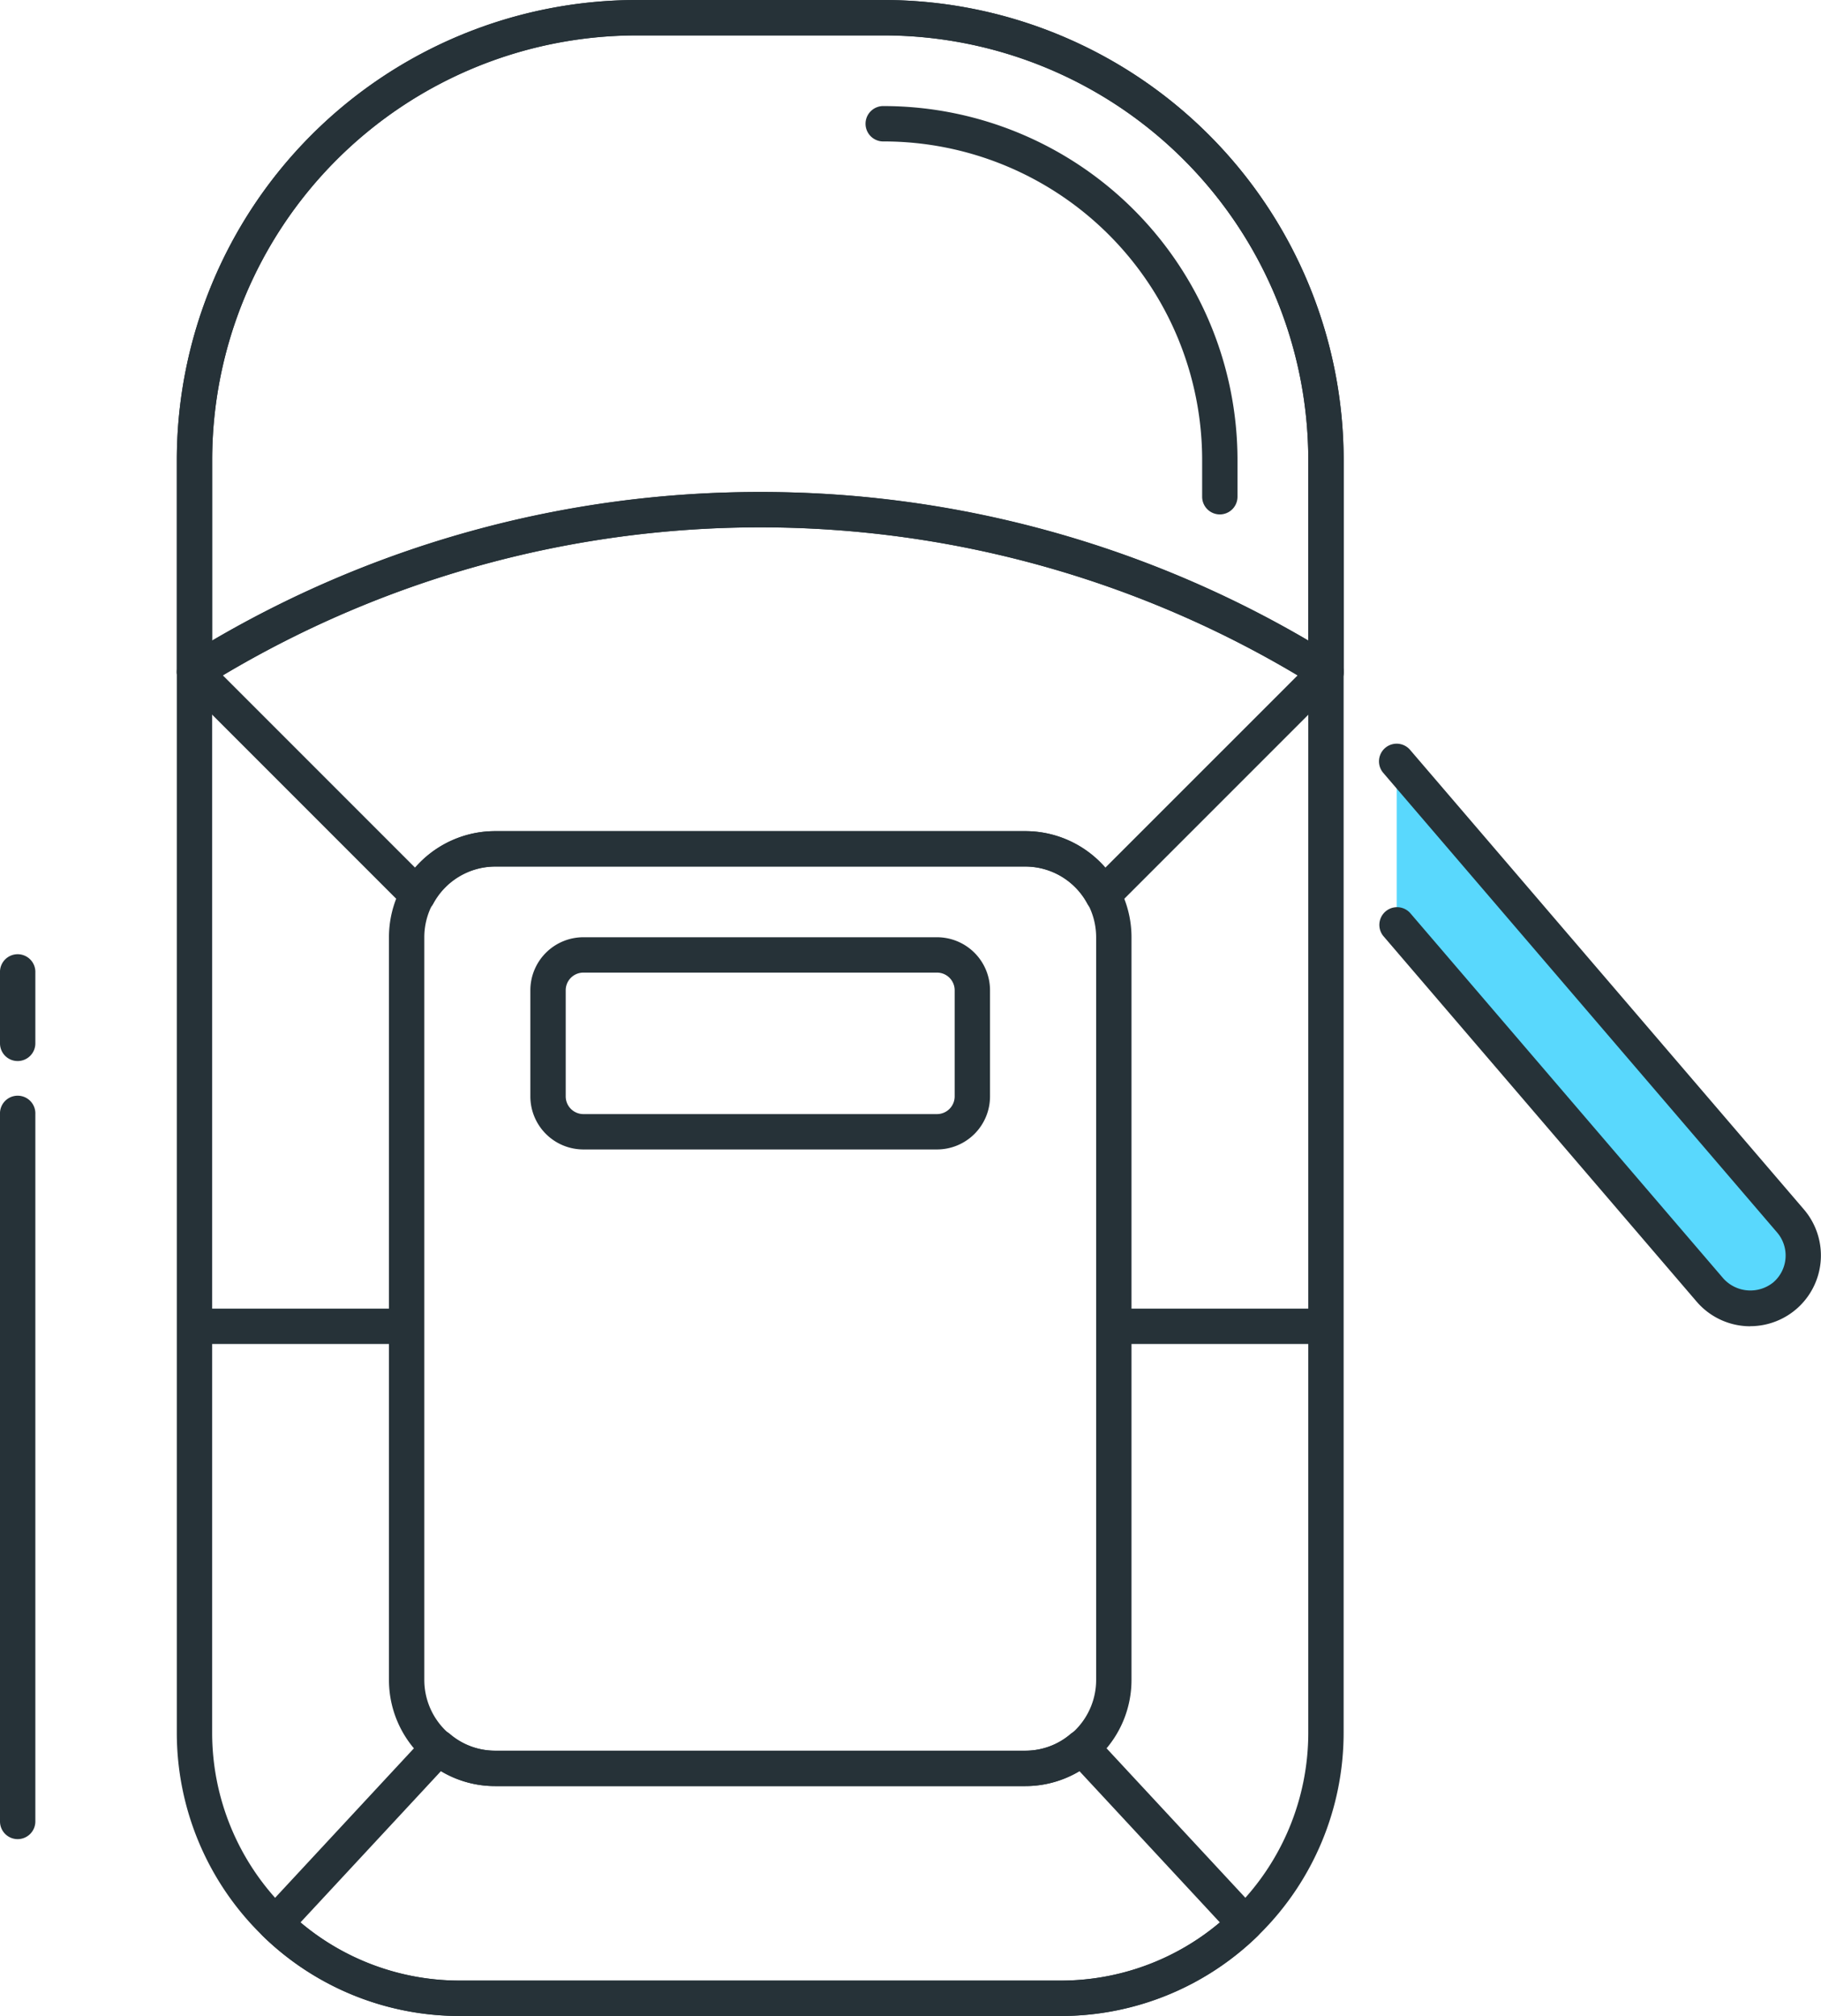 <svg xmlns="http://www.w3.org/2000/svg" width="68.667" height="76" viewBox="0 0 68.667 76"><path d="M40 76H17.334A10.679 10.679 0 016.667 65.333v-48A17.353 17.353 0 0124 0h9.333a17.353 17.353 0 0117.333 17.333v48A10.679 10.679 0 0140 76zM24 1.333a16.018 16.018 0 00-16 16v48a9.344 9.344 0 009.333 9.333H40a9.344 9.344 0 009.333-9.333v-48a16.018 16.018 0 00-16-16z" fill="#263238"></path><path d="M50 26a.67.67 0 01-.353-.1l-.14-.088a39.58 39.58 0 00-41.681 0l-.137.086a.667.667 0 01-1.021-.564v-8A17.353 17.353 0 0124.001.001h9.333a17.353 17.353 0 0117.333 17.333v8a.668.668 0 01-.667.667zm-21.333-7.452a40.718 40.718 0 0120.667 5.6v-6.812a16.018 16.018 0 00-16-16h-9.333a16.018 16.018 0 00-16 16v6.812a40.718 40.718 0 0120.666-5.6z" fill="#263238"></path><path d="M45.998 19.393a.667.667 0 01-.667-.667v-1.394a12.013 12.013 0 00-12-12 .667.667 0 110-1.333 13.348 13.348 0 0113.333 13.333v1.394a.666.666 0 01-.666.667zM40 76H17.333a10.614 10.614 0 01-7.415-3.007.666.666 0 01-.024-.932l6.16-6.632a.664.664 0 01.916-.059 2.617 2.617 0 001.7.629h20a2.614 2.614 0 001.695-.629.666.666 0 01.916.059l6.16 6.632a.664.664 0 01-.024.932A10.611 10.611 0 0140 76zm-28.669-3.528a9.27 9.27 0 006 2.195h22.667a9.264 9.264 0 006-2.195l-5.3-5.708a3.9 3.9 0 01-2.032.569h-20a3.9 3.9 0 01-2.033-.569zM15.75 34.416a.662.662 0 01-.471-.195l-8.417-8.417a.666.666 0 01.117-1.035l.139-.088a40.925 40.925 0 0143.1 0l.139.087a.667.667 0 01.117 1.036l-8.417 8.417A.668.668 0 0141 34.069a2.656 2.656 0 00-2.329-1.4h-20a2.664 2.664 0 00-2.332 1.4.663.663 0 01-.489.34.792.792 0 01-.1.007zm-7.348-8.957l7.257 7.257a3.978 3.978 0 013.008-1.383h20a3.977 3.977 0 013.007 1.383l7.259-7.257a39.59 39.59 0 00-40.531 0zM15.334 50.667h-8a.667.667 0 010-1.333h8a.667.667 0 010 1.333zM50 50.667h-8a.667.667 0 010-1.333h8a.667.667 0 010 1.333z" fill="#263238"></path><path d="M38.667 67.333h-20a4 4 0 01-4-4v-28a4 4 0 014-4h20a4 4 0 014 4v28a4 4 0 01-4 4zm-20-34.667A2.669 2.669 0 0016 35.333v28A2.67 2.67 0 0018.667 66h20a2.67 2.67 0 002.667-2.667v-28a2.669 2.669 0 00-2.667-2.667z" fill="#263238"></path><path d="M35.332 43.333H21.999a2 2 0 01-2-2v-4a2 2 0 012-2h13.333a2 2 0 012 2v4a2 2 0 01-2 2zm-13.333-6.667a.667.667 0 00-.667.667v4a.668.668 0 00.667.667h13.333a.668.668 0 00.667-.667v-4a.667.667 0 00-.667-.667z" fill="#263238"></path><path d="M52.667 34.851l11.815 13.784a2 2 0 103.036-2.6L52.667 28.708" fill="#59d8fd"></path><path d="M66 49.999a2.664 2.664 0 01-2.024-.931L52.16 35.284a.667.667 0 011.012-.868L64.988 48.2a1.373 1.373 0 001.88.144 1.335 1.335 0 00.144-1.881L52.16 29.136a.666.666 0 111.012-.867l14.852 17.327a2.667 2.667 0 01-2.024 4.4zM.667 40A.666.666 0 010 39.333v-2.667a.667.667 0 111.333 0v2.667A.667.667 0 01.667 40z" fill="#263238"></path><g><path d="M.667 69.333A.666.666 0 010 68.666V41.999a.667.667 0 111.333 0v26.667a.667.667 0 01-.666.667z" fill="#263238"></path></g></svg>